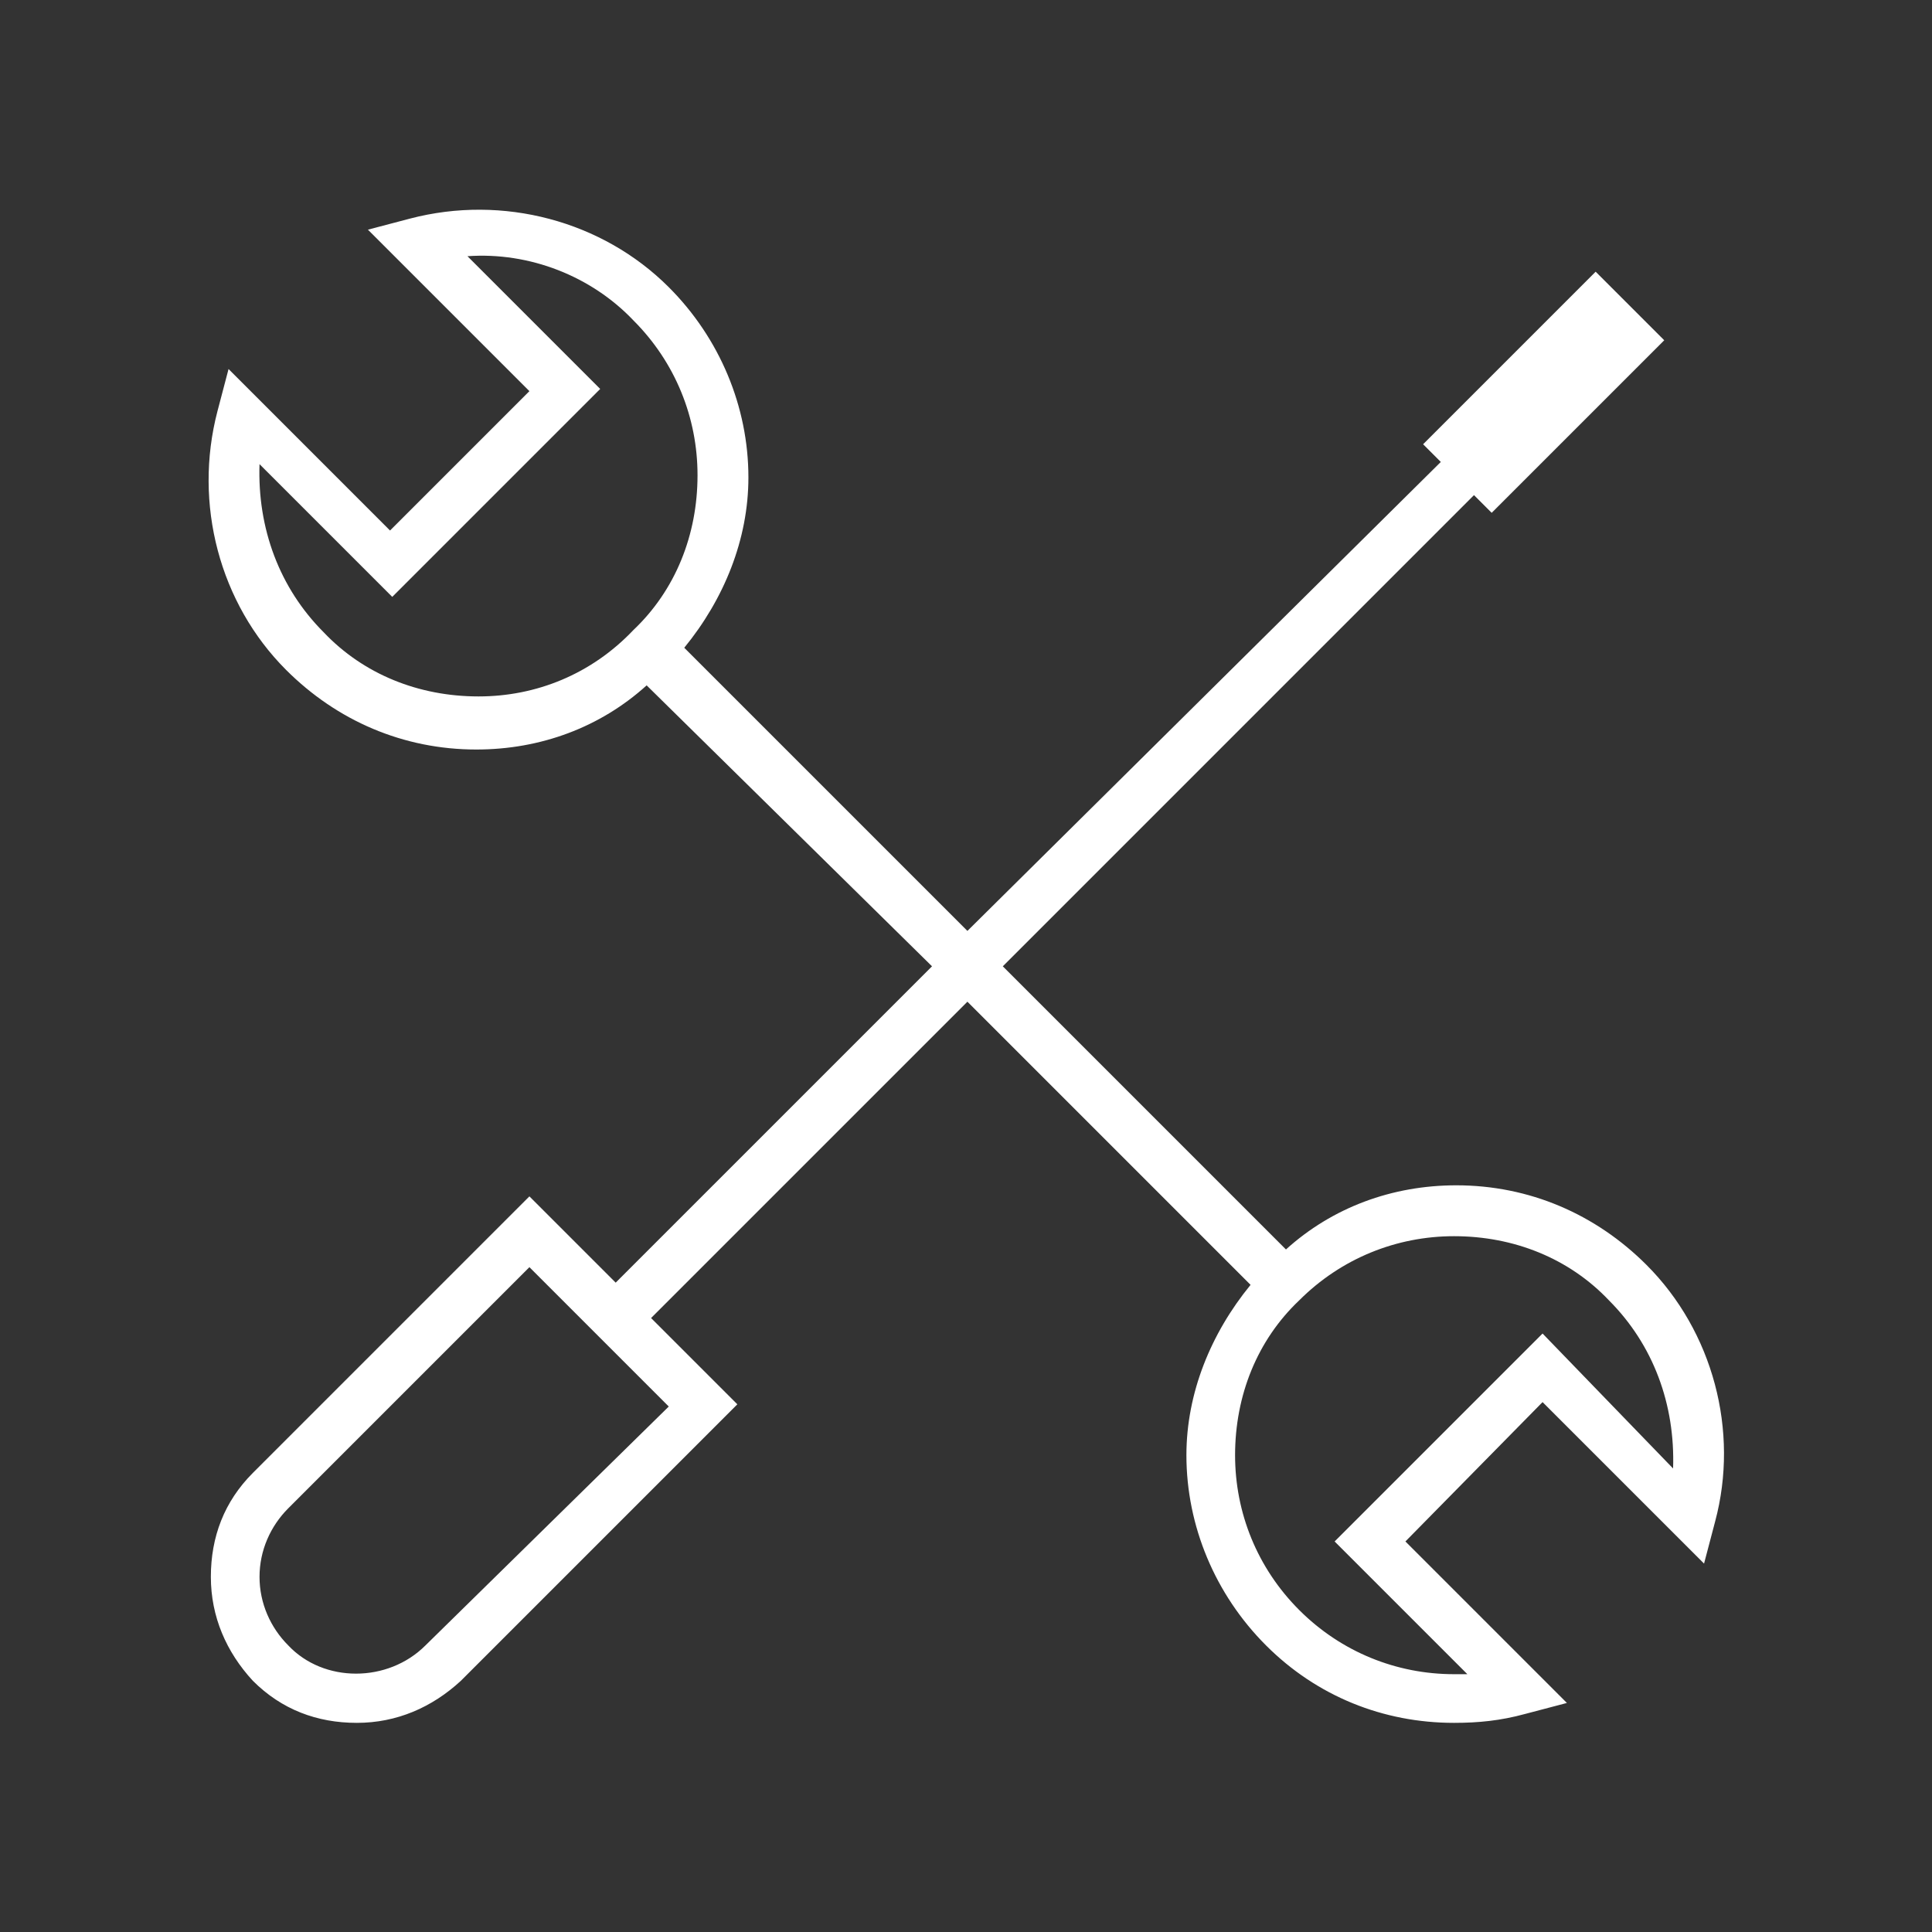 <?xml version="1.0" encoding="UTF-8" standalone="no"?>
<!DOCTYPE svg PUBLIC "-//W3C//DTD SVG 1.1//EN" "http://www.w3.org/Graphics/SVG/1.1/DTD/svg11.dtd">
<svg width="100%" height="100%" viewBox="0 0 100 100" version="1.1" xmlns="http://www.w3.org/2000/svg" xmlns:xlink="http://www.w3.org/1999/xlink" xml:space="preserve" xmlns:serif="http://www.serif.com/" style="fill-rule:evenodd;clip-rule:evenodd;stroke-linejoin:round;stroke-miterlimit:2;">
    <rect x="0" y="0" width="100" height="100" fill="#333333" stroke="none"/>
    <g transform="matrix(1.145,0,0,1.145,-11.986,-7.234)">
        <path d="M84.9,63.5C82.6,61.2 79.6,59.9 76.3,59.9C73.4,59.9 70.7,60.9 68.6,62.8L55.8,50L77.1,28.7L77.9,29.5L85.7,21.7L82.6,18.6L74.8,26.4L75.6,27.2L54.2,48.4L41.4,35.6C43.2,33.4 44.3,30.7 44.3,27.9C44.3,24.7 43,21.6 40.7,19.3C37.7,16.3 33.2,15.1 29,16.2L27.1,16.7L34.4,24L28.1,30.3L20.8,23L20.3,24.9C19.2,29.1 20.4,33.6 23.4,36.6C25.7,38.9 28.7,40.2 32,40.2C34.9,40.2 37.6,39.2 39.7,37.3L52.6,50L38.3,64.3L34.4,60.4L21.9,72.9C20.6,74.2 20,75.8 20,77.6C20,79.4 20.7,81 21.9,82.3C23.2,83.6 24.8,84.2 26.6,84.2C28.4,84.2 30,83.5 31.3,82.3L43.8,69.8L39.9,65.9L54.2,51.6L67,64.4C65.2,66.6 64.1,69.3 64.1,72.1C64.1,75.3 65.4,78.4 67.7,80.7C70,83 73,84.2 76.2,84.2C77.3,84.2 78.3,84.1 79.4,83.8L81.3,83.3L74,76L80.2,69.7L87.5,77L88,75.1C89.1,71 87.9,66.5 84.9,63.5ZM32.1,37.8C29.4,37.8 26.9,36.8 25.1,34.9C23.1,32.9 22.1,30.2 22.2,27.3L28.2,33.3L37.6,23.9L31.6,17.9C34.4,17.7 37.2,18.8 39.1,20.8C41,22.7 42,25.2 42,27.8C42,30.5 41,33 39.1,34.8C37.2,36.8 34.7,37.8 32.1,37.8ZM29.7,80.7C28,82.4 25.1,82.4 23.5,80.7C22.7,79.9 22.2,78.8 22.2,77.6C22.2,76.4 22.7,75.3 23.5,74.5L34.4,63.6L40.7,69.9L29.7,80.7ZM80.2,66.6L70.8,76L76.8,82L76.2,82C73.6,82 71.1,81 69.2,79.1C67.3,77.2 66.3,74.7 66.3,72.1C66.3,69.4 67.3,66.9 69.2,65.1C71.1,63.2 73.6,62.2 76.2,62.2C78.9,62.2 81.4,63.2 83.2,65.1C85.2,67.1 86.2,69.8 86.1,72.7L80.2,66.6Z" style="fill:white;fill-rule:nonzero;"/>
    </g>
</svg>
